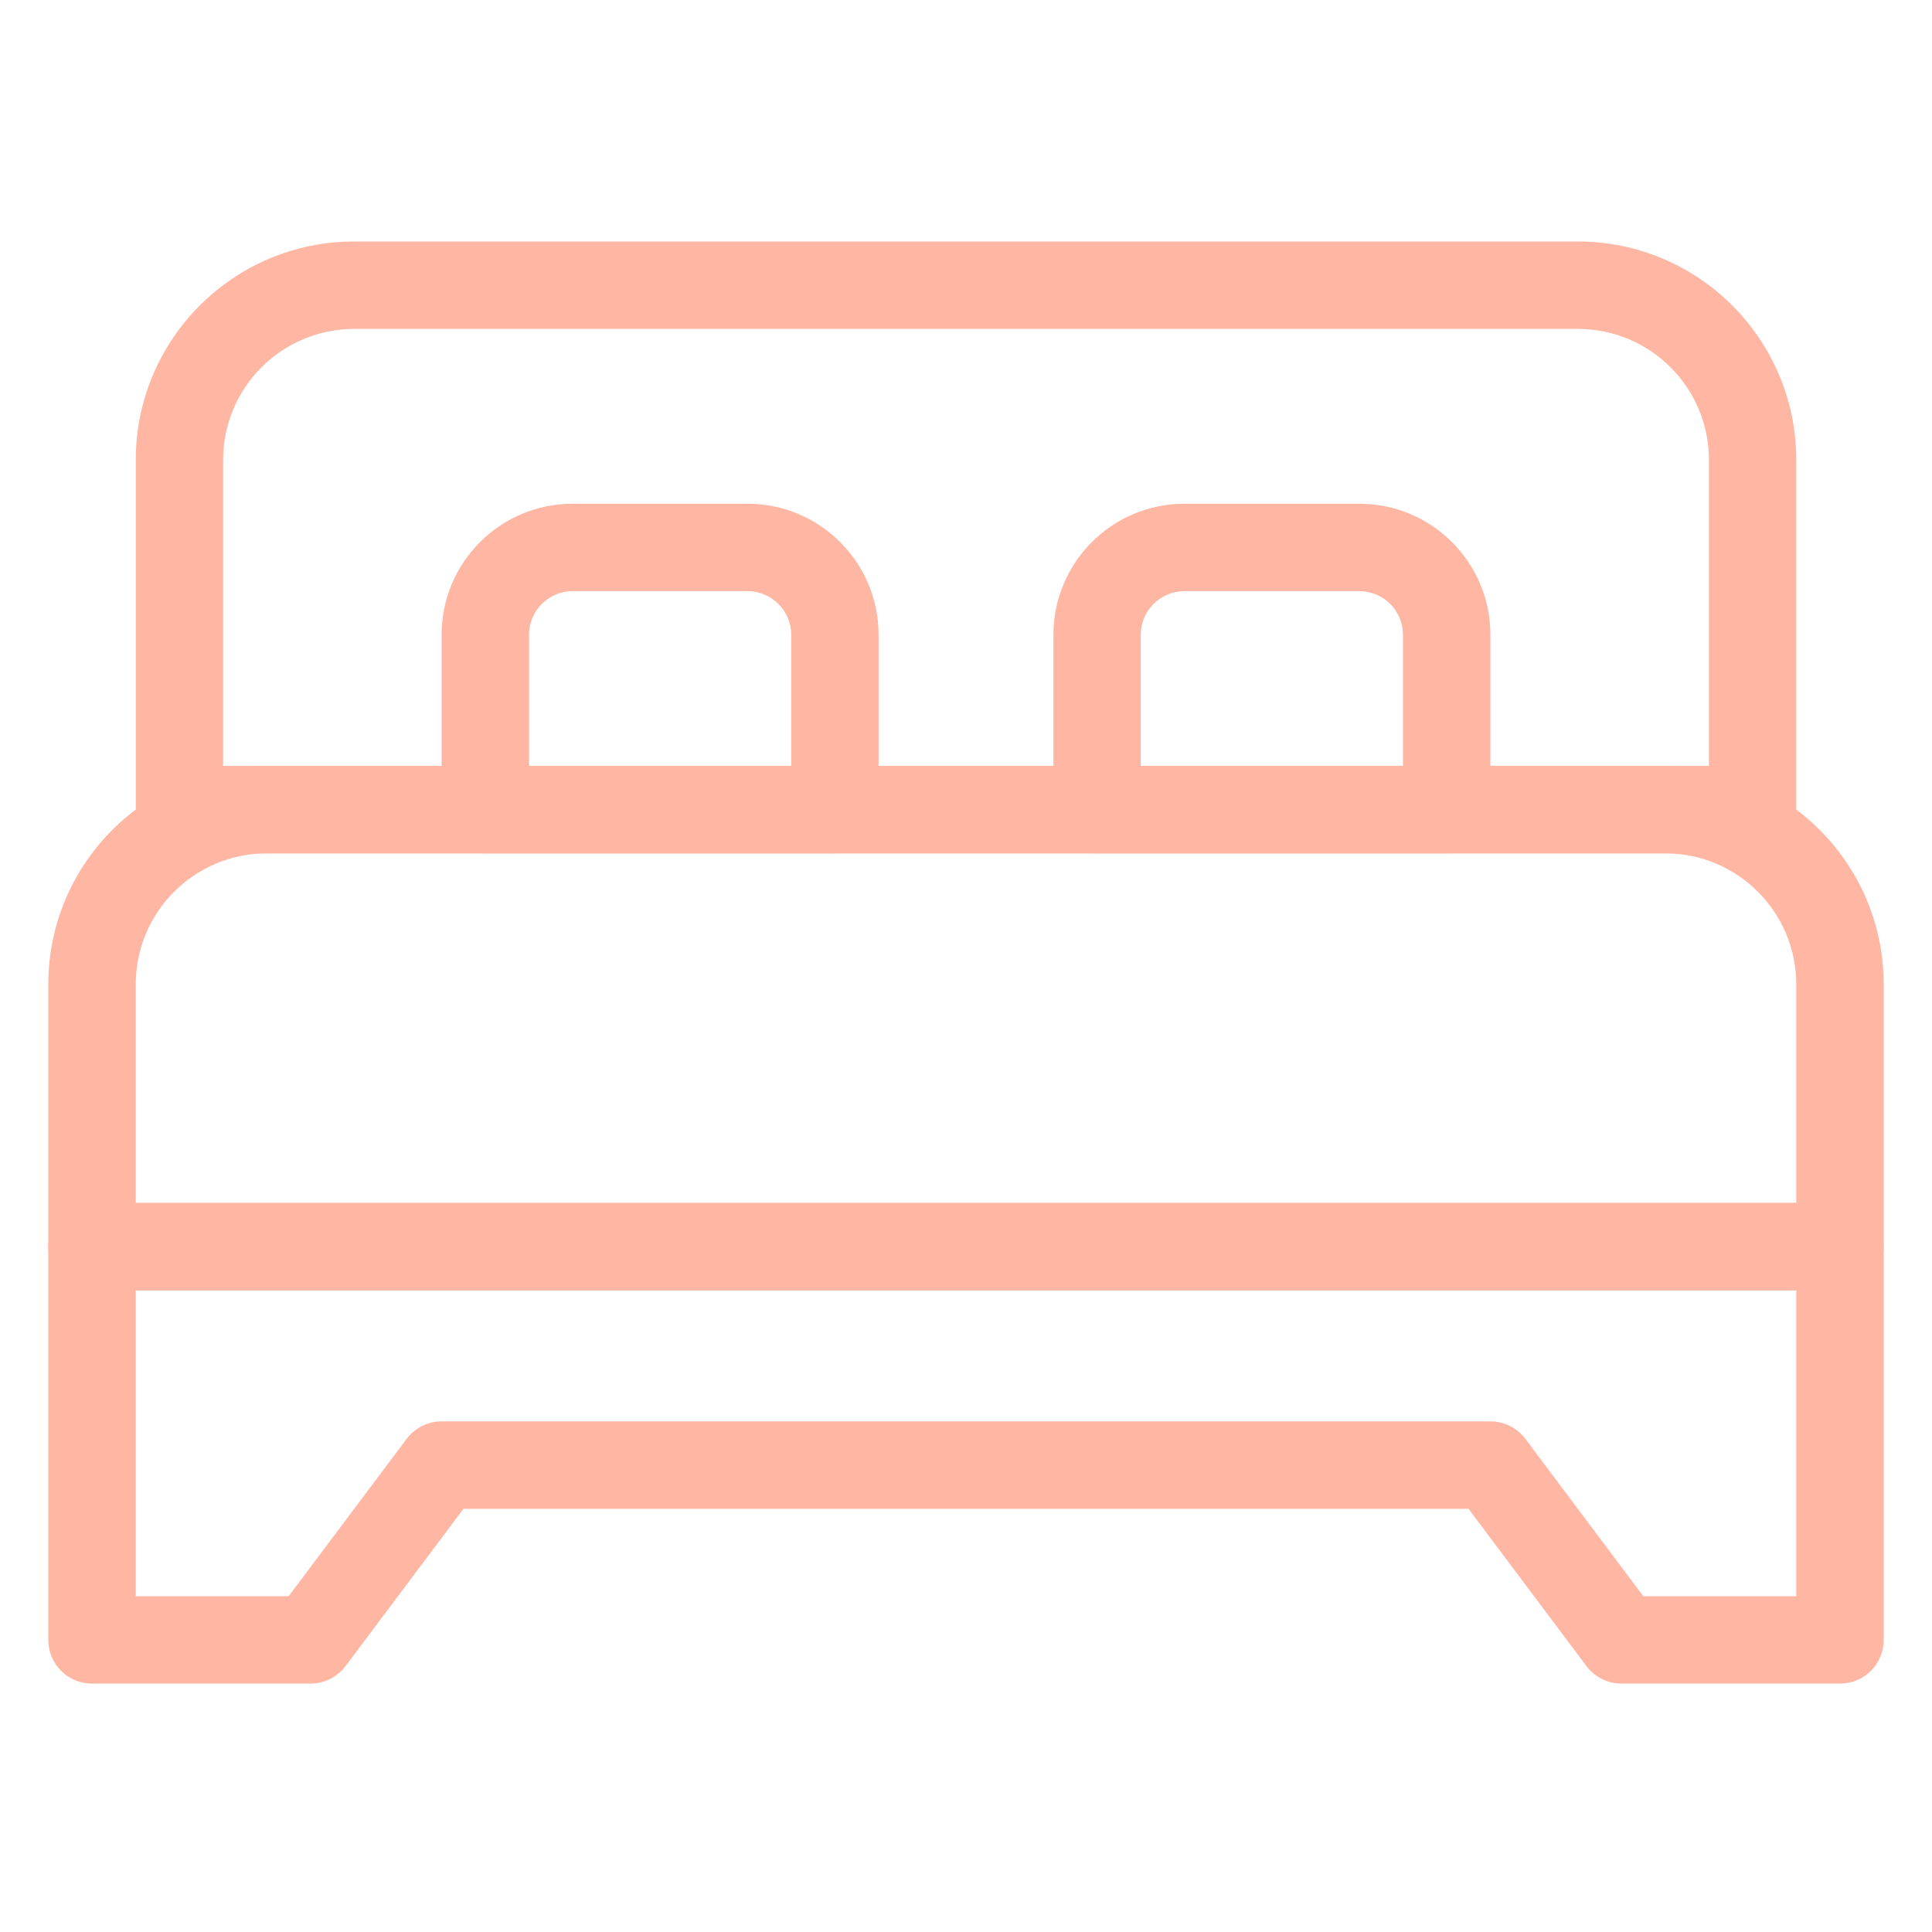 <svg width="40" height="40" viewBox="0 0 40 40" fill="none" xmlns="http://www.w3.org/2000/svg">
<path fill-rule="evenodd" clip-rule="evenodd" d="M1 20.382C1 17.883 3.026 15.857 5.524 15.857H34.476C36.974 15.857 39 17.883 39 20.382V25.81C39 26.311 38.595 26.715 38.096 26.715H1.904C1.405 26.715 1 26.311 1 25.81V20.382ZM5.524 17.668C4.025 17.668 2.81 18.882 2.81 20.382V24.906H37.19V20.382C37.19 18.882 35.975 17.668 34.476 17.668H5.524Z" fill="#FFB6A3"/>
<path fill-rule="evenodd" clip-rule="evenodd" d="M1 25.81C1 25.309 1.405 24.906 1.904 24.906H38.096C38.595 24.906 39 25.309 39 25.81V33.953C39 34.453 38.595 34.857 38.096 34.857H33.571C33.286 34.857 33.018 34.723 32.847 34.496L30.404 31.238H9.596L7.153 34.496C6.982 34.723 6.714 34.857 6.429 34.857H1.904C1.405 34.857 1 34.453 1 33.953V25.81ZM2.81 26.714V33.049H5.976L8.419 29.791C8.59 29.562 8.858 29.428 9.143 29.428H30.857C31.142 29.428 31.41 29.562 31.582 29.791L34.024 33.049H37.19V26.714H2.81Z" fill="#FFB6A3"/>
<path fill-rule="evenodd" clip-rule="evenodd" d="M2.811 9.524C2.811 7.026 4.836 5 7.333 5H32.668C35.165 5 37.19 7.026 37.19 9.524V16.763C37.19 17.262 36.787 17.667 36.286 17.667H3.715C3.214 17.667 2.811 17.262 2.811 16.763V9.524ZM7.333 6.81C5.835 6.81 4.619 8.025 4.619 9.524V15.857H35.382V9.524C35.382 8.025 34.166 6.81 32.668 6.81H7.333Z" fill="#FFB6A3"/>
<path fill-rule="evenodd" clip-rule="evenodd" d="M9.143 13.143C9.143 11.645 10.357 10.429 11.857 10.429H15.475C16.975 10.429 18.19 11.645 18.19 13.143V16.763C18.19 17.262 17.786 17.667 17.285 17.667H10.047C9.548 17.667 9.143 17.262 9.143 16.763V13.143ZM11.857 12.239C11.356 12.239 10.953 12.644 10.953 13.143V15.857H16.381V13.143C16.381 12.644 15.976 12.239 15.475 12.239H11.857Z" fill="#FFB6A3"/>
<path fill-rule="evenodd" clip-rule="evenodd" d="M21.81 13.143C21.81 11.645 23.024 10.429 24.524 10.429H28.142C29.642 10.429 30.857 11.645 30.857 13.143V16.763C30.857 17.262 30.451 17.667 29.952 17.667H22.714C22.213 17.667 21.81 17.262 21.81 16.763V13.143ZM24.524 12.239C24.023 12.239 23.618 12.644 23.618 13.143V15.857H29.047V13.143C29.047 12.644 28.643 12.239 28.142 12.239H24.524Z" fill="#FFB6A3"/>
</svg>
